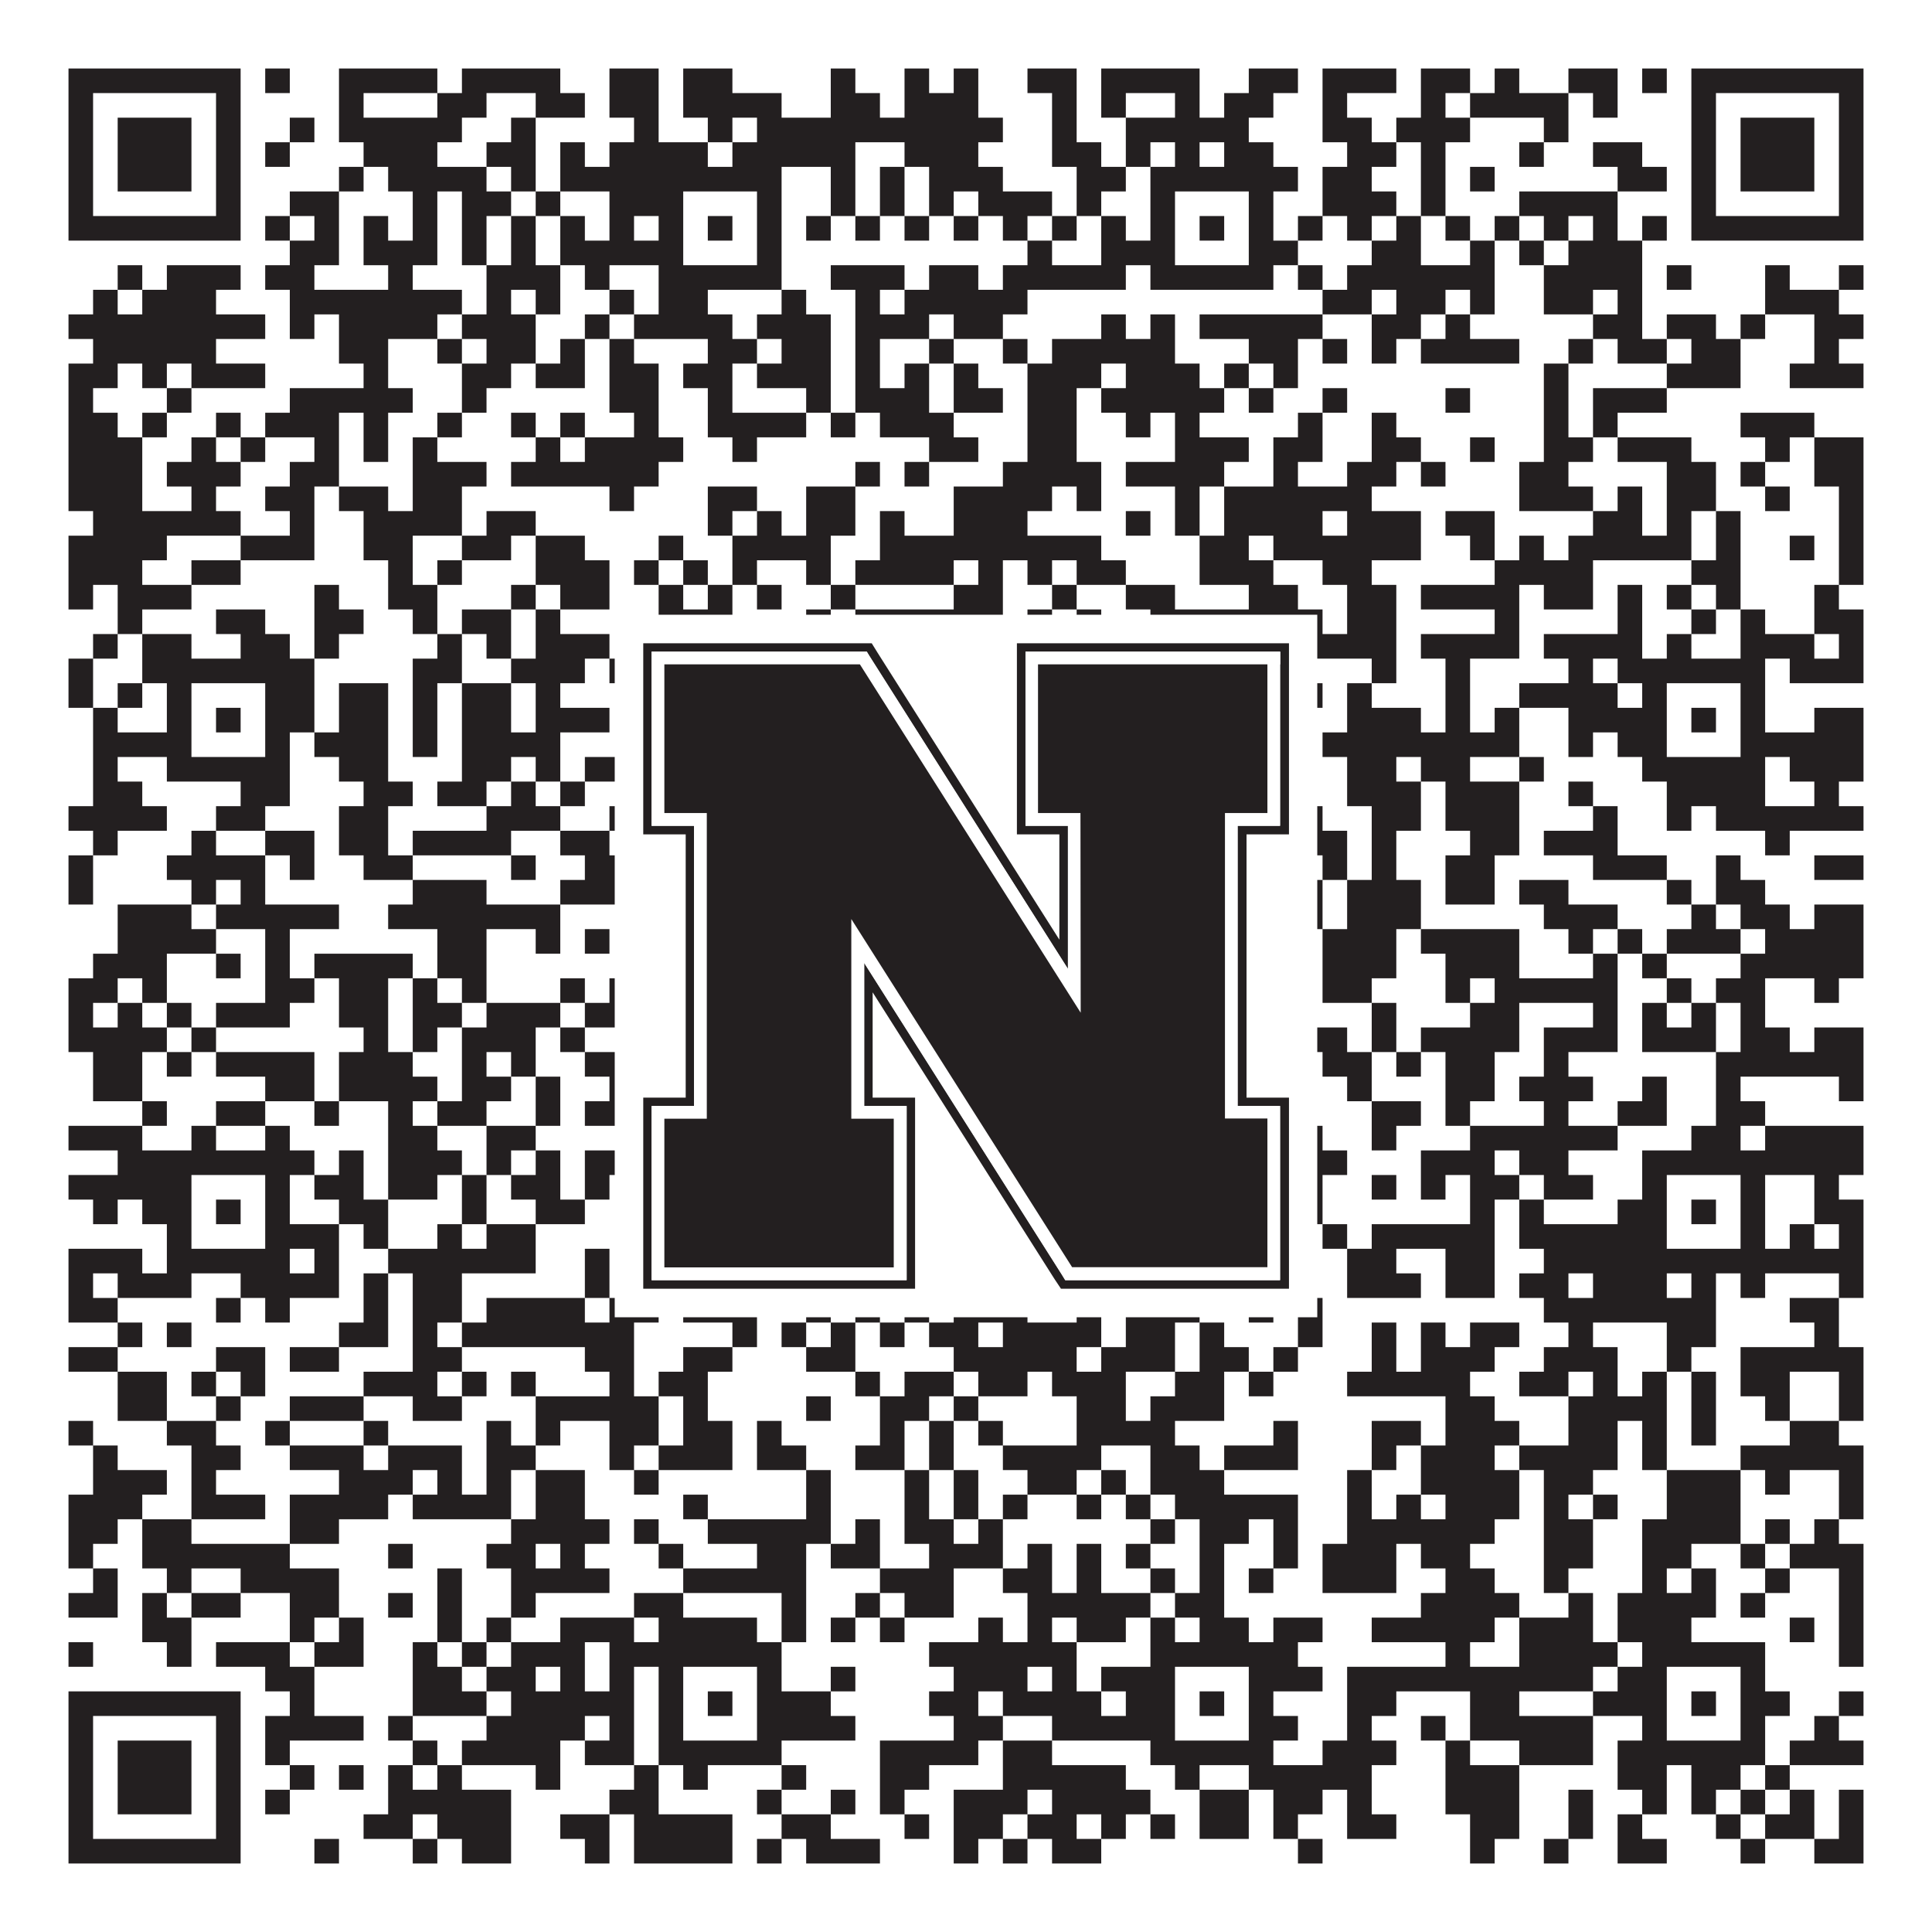 <?xml version="1.0"?>
<svg xmlns="http://www.w3.org/2000/svg" xmlns:xlink="http://www.w3.org/1999/xlink" version="1.1" width="1100px" height="1100px" viewBox="0 0 1100 1100"><rect x="0" y="0" width="1100" height="1100" fill="#ffffff" fill-opacity="1"/><path fill="#231f20" fill-opacity="1" d="M39,39L137,39L137,53L39,53ZM151,39L165,39L165,53L151,53ZM193,39L249,39L249,53L193,53ZM263,39L319,39L319,53L263,53ZM347,39L375,39L375,53L347,53ZM389,39L417,39L417,53L389,53ZM473,39L487,39L487,53L473,53ZM515,39L529,39L529,53L515,53ZM543,39L557,39L557,53L543,53ZM585,39L613,39L613,53L585,53ZM627,39L683,39L683,53L627,53ZM711,39L739,39L739,53L711,53ZM753,39L795,39L795,53L753,53ZM809,39L837,39L837,53L809,53ZM851,39L865,39L865,53L851,53ZM893,39L921,39L921,53L893,53ZM935,39L949,39L949,53L935,53ZM963,39L1061,39L1061,53L963,53ZM39,53L53,53L53,67L39,67ZM123,53L137,53L137,67L123,67ZM193,53L207,53L207,67L193,67ZM249,53L277,53L277,67L249,67ZM305,53L333,53L333,67L305,67ZM347,53L375,53L375,67L347,67ZM389,53L445,53L445,67L389,67ZM473,53L501,53L501,67L473,67ZM515,53L557,53L557,67L515,67ZM599,53L613,53L613,67L599,67ZM627,53L641,53L641,67L627,67ZM669,53L683,53L683,67L669,67ZM697,53L725,53L725,67L697,67ZM753,53L767,53L767,67L753,67ZM809,53L823,53L823,67L809,67ZM837,53L893,53L893,67L837,67ZM907,53L921,53L921,67L907,67ZM963,53L977,53L977,67L963,67ZM1047,53L1061,53L1061,67L1047,67ZM39,67L53,67L53,81L39,81ZM67,67L109,67L109,81L67,81ZM123,67L137,67L137,81L123,81ZM165,67L179,67L179,81L165,81ZM193,67L263,67L263,81L193,81ZM291,67L305,67L305,81L291,81ZM361,67L375,67L375,81L361,81ZM403,67L417,67L417,81L403,81ZM431,67L571,67L571,81L431,81ZM599,67L613,67L613,81L599,81ZM641,67L711,67L711,81L641,81ZM753,67L781,67L781,81L753,81ZM795,67L837,67L837,81L795,81ZM879,67L893,67L893,81L879,81ZM963,67L977,67L977,81L963,81ZM991,67L1033,67L1033,81L991,81ZM1047,67L1061,67L1061,81L1047,81ZM39,81L53,81L53,95L39,95ZM67,81L109,81L109,95L67,95ZM123,81L137,81L137,95L123,95ZM151,81L165,81L165,95L151,95ZM207,81L249,81L249,95L207,95ZM277,81L305,81L305,95L277,95ZM319,81L333,81L333,95L319,95ZM347,81L403,81L403,95L347,95ZM417,81L487,81L487,95L417,95ZM515,81L557,81L557,95L515,95ZM599,81L627,81L627,95L599,95ZM641,81L655,81L655,95L641,95ZM669,81L683,81L683,95L669,95ZM697,81L725,81L725,95L697,95ZM767,81L795,81L795,95L767,95ZM809,81L823,81L823,95L809,95ZM865,81L879,81L879,95L865,95ZM907,81L935,81L935,95L907,95ZM963,81L977,81L977,95L963,95ZM991,81L1033,81L1033,95L991,95ZM1047,81L1061,81L1061,95L1047,95ZM39,95L53,95L53,109L39,109ZM67,95L109,95L109,109L67,109ZM123,95L137,95L137,109L123,109ZM193,95L207,95L207,109L193,109ZM221,95L277,95L277,109L221,109ZM291,95L305,95L305,109L291,109ZM319,95L445,95L445,109L319,109ZM473,95L487,95L487,109L473,109ZM501,95L515,95L515,109L501,109ZM529,95L571,95L571,109L529,109ZM613,95L641,95L641,109L613,109ZM655,95L739,95L739,109L655,109ZM753,95L781,95L781,109L753,109ZM809,95L823,95L823,109L809,109ZM837,95L851,95L851,109L837,109ZM921,95L949,95L949,109L921,109ZM963,95L977,95L977,109L963,109ZM991,95L1033,95L1033,109L991,109ZM1047,95L1061,95L1061,109L1047,109ZM39,109L53,109L53,123L39,123ZM123,109L137,109L137,123L123,123ZM165,109L193,109L193,123L165,123ZM235,109L249,109L249,123L235,123ZM263,109L291,109L291,123L263,123ZM305,109L319,109L319,123L305,123ZM347,109L389,109L389,123L347,123ZM431,109L445,109L445,123L431,123ZM473,109L487,109L487,123L473,123ZM501,109L515,109L515,123L501,123ZM529,109L543,109L543,123L529,123ZM557,109L599,109L599,123L557,123ZM613,109L627,109L627,123L613,123ZM655,109L669,109L669,123L655,123ZM711,109L725,109L725,123L711,123ZM753,109L795,109L795,123L753,123ZM809,109L823,109L823,123L809,123ZM865,109L921,109L921,123L865,123ZM963,109L977,109L977,123L963,123ZM1047,109L1061,109L1061,123L1047,123ZM39,123L137,123L137,137L39,137ZM151,123L165,123L165,137L151,137ZM179,123L193,123L193,137L179,137ZM207,123L221,123L221,137L207,137ZM235,123L249,123L249,137L235,137ZM263,123L277,123L277,137L263,137ZM291,123L305,123L305,137L291,137ZM319,123L333,123L333,137L319,137ZM347,123L361,123L361,137L347,137ZM375,123L389,123L389,137L375,137ZM403,123L417,123L417,137L403,137ZM431,123L445,123L445,137L431,137ZM459,123L473,123L473,137L459,137ZM487,123L501,123L501,137L487,137ZM515,123L529,123L529,137L515,137ZM543,123L557,123L557,137L543,137ZM571,123L585,123L585,137L571,137ZM599,123L613,123L613,137L599,137ZM627,123L641,123L641,137L627,137ZM655,123L669,123L669,137L655,137ZM683,123L697,123L697,137L683,137ZM711,123L725,123L725,137L711,137ZM739,123L753,123L753,137L739,137ZM767,123L781,123L781,137L767,137ZM795,123L809,123L809,137L795,137ZM823,123L837,123L837,137L823,137ZM851,123L865,123L865,137L851,137ZM879,123L893,123L893,137L879,137ZM907,123L921,123L921,137L907,137ZM935,123L949,123L949,137L935,137ZM963,123L1061,123L1061,137L963,137ZM165,137L193,137L193,151L165,151ZM207,137L249,137L249,151L207,151ZM263,137L277,137L277,151L263,151ZM291,137L305,137L305,151L291,151ZM319,137L389,137L389,151L319,151ZM431,137L445,137L445,151L431,151ZM585,137L599,137L599,151L585,151ZM627,137L669,137L669,151L627,151ZM711,137L739,137L739,151L711,151ZM781,137L809,137L809,151L781,151ZM837,137L851,137L851,151L837,151ZM865,137L879,137L879,151L865,151ZM893,137L935,137L935,151L893,151ZM67,151L81,151L81,165L67,165ZM95,151L137,151L137,165L95,165ZM151,151L179,151L179,165L151,165ZM221,151L235,151L235,165L221,165ZM277,151L319,151L319,165L277,165ZM333,151L347,151L347,165L333,165ZM375,151L445,151L445,165L375,165ZM473,151L515,151L515,165L473,165ZM529,151L557,151L557,165L529,165ZM571,151L641,151L641,165L571,165ZM655,151L725,151L725,165L655,165ZM739,151L753,151L753,165L739,165ZM767,151L851,151L851,165L767,165ZM879,151L935,151L935,165L879,165ZM949,151L963,151L963,165L949,165ZM1005,151L1019,151L1019,165L1005,165ZM1047,151L1061,151L1061,165L1047,165ZM53,165L67,165L67,179L53,179ZM81,165L123,165L123,179L81,179ZM165,165L263,165L263,179L165,179ZM277,165L291,165L291,179L277,179ZM305,165L319,165L319,179L305,179ZM347,165L361,165L361,179L347,179ZM375,165L403,165L403,179L375,179ZM445,165L459,165L459,179L445,179ZM487,165L501,165L501,179L487,179ZM515,165L585,165L585,179L515,179ZM753,165L781,165L781,179L753,179ZM795,165L823,165L823,179L795,179ZM837,165L851,165L851,179L837,179ZM879,165L907,165L907,179L879,179ZM921,165L935,165L935,179L921,179ZM1005,165L1047,165L1047,179L1005,179ZM39,179L151,179L151,193L39,193ZM165,179L179,179L179,193L165,193ZM193,179L249,179L249,193L193,193ZM263,179L305,179L305,193L263,193ZM333,179L347,179L347,193L333,193ZM361,179L417,179L417,193L361,193ZM431,179L473,179L473,193L431,193ZM487,179L529,179L529,193L487,193ZM543,179L571,179L571,193L543,193ZM627,179L641,179L641,193L627,193ZM655,179L669,179L669,193L655,193ZM683,179L753,179L753,193L683,193ZM781,179L809,179L809,193L781,193ZM823,179L837,179L837,193L823,193ZM907,179L935,179L935,193L907,193ZM949,179L977,179L977,193L949,193ZM991,179L1005,179L1005,193L991,193ZM1033,179L1061,179L1061,193L1033,193ZM53,193L123,193L123,207L53,207ZM193,193L221,193L221,207L193,207ZM249,193L263,193L263,207L249,207ZM277,193L305,193L305,207L277,207ZM319,193L333,193L333,207L319,207ZM347,193L361,193L361,207L347,207ZM403,193L431,193L431,207L403,207ZM445,193L473,193L473,207L445,207ZM487,193L501,193L501,207L487,207ZM529,193L543,193L543,207L529,207ZM571,193L585,193L585,207L571,207ZM599,193L669,193L669,207L599,207ZM711,193L739,193L739,207L711,207ZM753,193L767,193L767,207L753,207ZM781,193L795,193L795,207L781,207ZM809,193L865,193L865,207L809,207ZM893,193L907,193L907,207L893,207ZM921,193L949,193L949,207L921,207ZM963,193L991,193L991,207L963,207ZM1033,193L1047,193L1047,207L1033,207ZM39,207L67,207L67,221L39,221ZM81,207L95,207L95,221L81,221ZM109,207L151,207L151,221L109,221ZM207,207L221,207L221,221L207,221ZM263,207L291,207L291,221L263,221ZM305,207L333,207L333,221L305,221ZM347,207L375,207L375,221L347,221ZM389,207L417,207L417,221L389,221ZM431,207L473,207L473,221L431,221ZM487,207L501,207L501,221L487,221ZM515,207L529,207L529,221L515,221ZM543,207L557,207L557,221L543,221ZM585,207L627,207L627,221L585,221ZM641,207L683,207L683,221L641,221ZM697,207L711,207L711,221L697,221ZM725,207L739,207L739,221L725,221ZM879,207L893,207L893,221L879,221ZM949,207L991,207L991,221L949,221ZM1019,207L1061,207L1061,221L1019,221ZM39,221L53,221L53,235L39,235ZM95,221L109,221L109,235L95,235ZM165,221L235,221L235,235L165,235ZM263,221L277,221L277,235L263,235ZM347,221L375,221L375,235L347,235ZM403,221L417,221L417,235L403,235ZM459,221L473,221L473,235L459,235ZM487,221L529,221L529,235L487,235ZM543,221L571,221L571,235L543,235ZM585,221L613,221L613,235L585,235ZM627,221L697,221L697,235L627,235ZM711,221L725,221L725,235L711,235ZM753,221L767,221L767,235L753,235ZM823,221L837,221L837,235L823,235ZM879,221L893,221L893,235L879,235ZM907,221L949,221L949,235L907,235ZM39,235L67,235L67,249L39,249ZM81,235L95,235L95,249L81,249ZM123,235L137,235L137,249L123,249ZM151,235L193,235L193,249L151,249ZM207,235L221,235L221,249L207,249ZM249,235L263,235L263,249L249,249ZM291,235L305,235L305,249L291,249ZM319,235L333,235L333,249L319,249ZM361,235L375,235L375,249L361,249ZM403,235L459,235L459,249L403,249ZM473,235L487,235L487,249L473,249ZM501,235L543,235L543,249L501,249ZM585,235L613,235L613,249L585,249ZM641,235L655,235L655,249L641,249ZM669,235L683,235L683,249L669,249ZM739,235L753,235L753,249L739,249ZM781,235L795,235L795,249L781,249ZM879,235L893,235L893,249L879,249ZM907,235L921,235L921,249L907,249ZM991,235L1033,235L1033,249L991,249ZM39,249L81,249L81,263L39,263ZM109,249L123,249L123,263L109,263ZM137,249L151,249L151,263L137,263ZM179,249L193,249L193,263L179,263ZM207,249L221,249L221,263L207,263ZM235,249L249,249L249,263L235,263ZM305,249L319,249L319,263L305,263ZM333,249L389,249L389,263L333,263ZM417,249L431,249L431,263L417,263ZM529,249L557,249L557,263L529,263ZM585,249L613,249L613,263L585,263ZM669,249L711,249L711,263L669,263ZM725,249L753,249L753,263L725,263ZM781,249L809,249L809,263L781,263ZM837,249L851,249L851,263L837,263ZM879,249L907,249L907,263L879,263ZM921,249L963,249L963,263L921,263ZM1005,249L1019,249L1019,263L1005,263ZM1033,249L1061,249L1061,263L1033,263ZM39,263L81,263L81,277L39,277ZM95,263L137,263L137,277L95,277ZM165,263L193,263L193,277L165,277ZM235,263L277,263L277,277L235,277ZM291,263L375,263L375,277L291,277ZM487,263L501,263L501,277L487,277ZM515,263L529,263L529,277L515,277ZM571,263L627,263L627,277L571,277ZM641,263L697,263L697,277L641,277ZM725,263L739,263L739,277L725,277ZM767,263L795,263L795,277L767,277ZM809,263L823,263L823,277L809,277ZM865,263L893,263L893,277L865,277ZM949,263L977,263L977,277L949,277ZM991,263L1005,263L1005,277L991,277ZM1033,263L1061,263L1061,277L1033,277ZM39,277L81,277L81,291L39,291ZM109,277L123,277L123,291L109,291ZM151,277L179,277L179,291L151,291ZM193,277L221,277L221,291L193,291ZM235,277L263,277L263,291L235,291ZM347,277L361,277L361,291L347,291ZM403,277L431,277L431,291L403,291ZM459,277L487,277L487,291L459,291ZM543,277L599,277L599,291L543,291ZM613,277L627,277L627,291L613,291ZM669,277L683,277L683,291L669,291ZM697,277L781,277L781,291L697,291ZM865,277L907,277L907,291L865,291ZM921,277L935,277L935,291L921,291ZM949,277L977,277L977,291L949,291ZM1005,277L1019,277L1019,291L1005,291ZM1047,277L1061,277L1061,291L1047,291ZM53,291L137,291L137,305L53,305ZM165,291L179,291L179,305L165,305ZM207,291L263,291L263,305L207,305ZM277,291L305,291L305,305L277,305ZM403,291L417,291L417,305L403,305ZM431,291L445,291L445,305L431,305ZM459,291L487,291L487,305L459,305ZM501,291L515,291L515,305L501,305ZM543,291L585,291L585,305L543,305ZM641,291L655,291L655,305L641,305ZM669,291L683,291L683,305L669,305ZM697,291L753,291L753,305L697,305ZM767,291L809,291L809,305L767,305ZM823,291L851,291L851,305L823,305ZM907,291L935,291L935,305L907,305ZM949,291L963,291L963,305L949,305ZM977,291L991,291L991,305L977,305ZM1047,291L1061,291L1061,305L1047,305ZM39,305L95,305L95,319L39,319ZM137,305L179,305L179,319L137,319ZM207,305L235,305L235,319L207,319ZM263,305L291,305L291,319L263,319ZM305,305L333,305L333,319L305,319ZM375,305L389,305L389,319L375,319ZM417,305L473,305L473,319L417,319ZM501,305L627,305L627,319L501,319ZM683,305L711,305L711,319L683,319ZM725,305L809,305L809,319L725,319ZM837,305L851,305L851,319L837,319ZM865,305L879,305L879,319L865,319ZM893,305L963,305L963,319L893,319ZM977,305L991,305L991,319L977,319ZM1019,305L1033,305L1033,319L1019,319ZM1047,305L1061,305L1061,319L1047,319ZM39,319L81,319L81,333L39,333ZM109,319L137,319L137,333L109,333ZM221,319L235,319L235,333L221,333ZM249,319L263,319L263,333L249,333ZM305,319L347,319L347,333L305,333ZM361,319L375,319L375,333L361,333ZM389,319L403,319L403,333L389,333ZM417,319L431,319L431,333L417,333ZM459,319L473,319L473,333L459,333ZM487,319L543,319L543,333L487,333ZM557,319L571,319L571,333L557,333ZM585,319L599,319L599,333L585,333ZM613,319L641,319L641,333L613,333ZM683,319L725,319L725,333L683,333ZM753,319L781,319L781,333L753,333ZM851,319L907,319L907,333L851,333ZM963,319L991,319L991,333L963,333ZM1047,319L1061,319L1061,333L1047,333ZM39,333L53,333L53,347L39,347ZM67,333L109,333L109,347L67,347ZM179,333L193,333L193,347L179,347ZM221,333L249,333L249,347L221,347ZM291,333L305,333L305,347L291,347ZM319,333L347,333L347,347L319,347ZM375,333L389,333L389,347L375,347ZM403,333L417,333L417,347L403,347ZM431,333L445,333L445,347L431,347ZM473,333L487,333L487,347L473,347ZM543,333L571,333L571,347L543,347ZM599,333L613,333L613,347L599,347ZM641,333L669,333L669,347L641,347ZM711,333L739,333L739,347L711,347ZM767,333L795,333L795,347L767,347ZM809,333L865,333L865,347L809,347ZM879,333L907,333L907,347L879,347ZM921,333L935,333L935,347L921,347ZM949,333L963,333L963,347L949,347ZM977,333L991,333L991,347L977,347ZM1033,333L1047,333L1047,347L1033,347ZM67,347L81,347L81,361L67,361ZM123,347L151,347L151,361L123,361ZM179,347L207,347L207,361L179,361ZM235,347L249,347L249,361L235,361ZM263,347L291,347L291,361L263,361ZM305,347L319,347L319,361L305,361ZM375,347L417,347L417,361L375,361ZM459,347L473,347L473,361L459,361ZM487,347L571,347L571,361L487,361ZM585,347L599,347L599,361L585,361ZM613,347L627,347L627,361L613,361ZM655,347L753,347L753,361L655,361ZM767,347L795,347L795,361L767,361ZM851,347L865,347L865,361L851,361ZM921,347L935,347L935,361L921,361ZM963,347L977,347L977,361L963,361ZM991,347L1005,347L1005,361L991,361ZM1033,347L1061,347L1061,361L1033,361ZM53,361L67,361L67,375L53,375ZM81,361L109,361L109,375L81,375ZM137,361L165,361L165,375L137,375ZM179,361L193,361L193,375L179,375ZM249,361L263,361L263,375L249,375ZM277,361L291,361L291,375L277,375ZM305,361L347,361L347,375L305,375ZM361,361L389,361L389,375L361,375ZM403,361L487,361L487,375L403,375ZM515,361L529,361L529,375L515,375ZM543,361L557,361L557,375L543,375ZM585,361L599,361L599,375L585,375ZM613,361L641,361L641,375L613,375ZM669,361L683,361L683,375L669,375ZM711,361L795,361L795,375L711,375ZM809,361L865,361L865,375L809,375ZM879,361L935,361L935,375L879,375ZM949,361L963,361L963,375L949,375ZM991,361L1033,361L1033,375L991,375ZM1047,361L1061,361L1061,375L1047,375ZM39,375L53,375L53,389L39,389ZM81,375L179,375L179,389L81,389ZM235,375L263,375L263,389L235,389ZM291,375L333,375L333,389L291,389ZM347,375L459,375L459,389L347,389ZM473,375L487,375L487,389L473,389ZM529,375L557,375L557,389L529,389ZM571,375L599,375L599,389L571,389ZM655,375L739,375L739,389L655,389ZM781,375L795,375L795,389L781,389ZM823,375L837,375L837,389L823,389ZM893,375L907,375L907,389L893,389ZM921,375L1005,375L1005,389L921,389ZM1019,375L1061,375L1061,389L1019,389ZM39,389L53,389L53,403L39,403ZM67,389L81,389L81,403L67,403ZM95,389L109,389L109,403L95,403ZM151,389L179,389L179,403L151,403ZM193,389L221,389L221,403L193,403ZM235,389L249,389L249,403L235,403ZM263,389L291,389L291,403L263,403ZM305,389L319,389L319,403L305,403ZM375,389L389,389L389,403L375,403ZM431,389L487,389L487,403L431,403ZM515,389L543,389L543,403L515,403ZM557,389L571,389L571,403L557,403ZM585,389L599,389L599,403L585,403ZM655,389L669,389L669,403L655,403ZM711,389L753,389L753,403L711,403ZM767,389L781,389L781,403L767,403ZM823,389L837,389L837,403L823,403ZM865,389L921,389L921,403L865,403ZM935,389L949,389L949,403L935,403ZM991,389L1005,389L1005,403L991,403ZM53,403L67,403L67,417L53,417ZM95,403L109,403L109,417L95,417ZM123,403L137,403L137,417L123,417ZM151,403L179,403L179,417L151,417ZM193,403L221,403L221,417L193,417ZM235,403L249,403L249,417L235,417ZM263,403L291,403L291,417L263,417ZM305,403L347,403L347,417L305,417ZM375,403L389,403L389,417L375,417ZM403,403L417,403L417,417L403,417ZM431,403L459,403L459,417L431,417ZM501,403L515,403L515,417L501,417ZM557,403L571,403L571,417L557,417ZM655,403L669,403L669,417L655,417ZM683,403L697,403L697,417L683,417ZM711,403L725,403L725,417L711,417ZM767,403L809,403L809,417L767,417ZM823,403L837,403L837,417L823,417ZM851,403L865,403L865,417L851,417ZM893,403L949,403L949,417L893,417ZM963,403L977,403L977,417L963,417ZM991,403L1005,403L1005,417L991,417ZM1033,403L1061,403L1061,417L1033,417ZM53,417L109,417L109,431L53,431ZM151,417L165,417L165,431L151,431ZM179,417L221,417L221,431L179,431ZM235,417L249,417L249,431L235,431ZM263,417L319,417L319,431L263,431ZM375,417L389,417L389,431L375,431ZM431,417L473,417L473,431L431,431ZM501,417L529,417L529,431L501,431ZM543,417L557,417L557,431L543,431ZM571,417L599,417L599,431L571,431ZM641,417L669,417L669,431L641,431ZM711,417L739,417L739,431L711,431ZM753,417L865,417L865,431L753,431ZM893,417L907,417L907,431L893,431ZM921,417L949,417L949,431L921,431ZM991,417L1061,417L1061,431L991,431ZM53,431L67,431L67,445L53,445ZM95,431L165,431L165,445L95,445ZM193,431L221,431L221,445L193,445ZM263,431L291,431L291,445L263,445ZM305,431L319,431L319,445L305,445ZM333,431L361,431L361,445L333,445ZM375,431L459,431L459,445L375,445ZM473,431L501,431L501,445L473,445ZM515,431L529,431L529,445L515,445ZM571,431L585,431L585,445L571,445ZM613,431L725,431L725,445L613,445ZM767,431L795,431L795,445L767,445ZM809,431L837,431L837,445L809,445ZM865,431L879,431L879,445L865,445ZM935,431L1005,431L1005,445L935,445ZM1019,431L1061,431L1061,445L1019,445ZM53,445L81,445L81,459L53,459ZM137,445L165,445L165,459L137,459ZM207,445L235,445L235,459L207,459ZM249,445L277,445L277,459L249,459ZM291,445L305,445L305,459L291,459ZM319,445L333,445L333,459L319,459ZM361,445L375,445L375,459L361,459ZM403,445L417,445L417,459L403,459ZM431,445L459,445L459,459L431,459ZM515,445L599,445L599,459L515,459ZM613,445L641,445L641,459L613,459ZM669,445L683,445L683,459L669,459ZM725,445L739,445L739,459L725,459ZM767,445L809,445L809,459L767,459ZM823,445L865,445L865,459L823,459ZM893,445L907,445L907,459L893,459ZM949,445L1005,445L1005,459L949,459ZM1033,445L1047,445L1047,459L1033,459ZM39,459L95,459L95,473L39,473ZM123,459L151,459L151,473L123,473ZM193,459L221,459L221,473L193,473ZM277,459L319,459L319,473L277,473ZM347,459L375,459L375,473L347,473ZM431,459L459,459L459,473L431,473ZM473,459L501,459L501,473L473,473ZM613,459L669,459L669,473L613,473ZM711,459L725,459L725,473L711,473ZM739,459L753,459L753,473L739,473ZM781,459L809,459L809,473L781,473ZM823,459L865,459L865,473L823,473ZM907,459L921,459L921,473L907,473ZM949,459L963,459L963,473L949,473ZM977,459L1061,459L1061,473L977,473ZM53,473L67,473L67,487L53,487ZM109,473L123,473L123,487L109,487ZM151,473L179,473L179,487L151,487ZM193,473L221,473L221,487L193,487ZM235,473L291,473L291,487L235,487ZM319,473L347,473L347,487L319,487ZM375,473L417,473L417,487L375,487ZM515,473L585,473L585,487L515,487ZM599,473L641,473L641,487L599,487ZM655,473L669,473L669,487L655,487ZM697,473L767,473L767,487L697,487ZM781,473L795,473L795,487L781,487ZM837,473L865,473L865,487L837,487ZM879,473L921,473L921,487L879,487ZM1005,473L1019,473L1019,487L1005,487ZM39,487L53,487L53,501L39,501ZM95,487L151,487L151,501L95,501ZM165,487L179,487L179,501L165,501ZM207,487L235,487L235,501L207,501ZM291,487L305,487L305,501L291,501ZM333,487L361,487L361,501L333,501ZM375,487L389,487L389,501L375,501ZM403,487L417,487L417,501L403,501ZM431,487L459,487L459,501L431,501ZM473,487L515,487L515,501L473,501ZM529,487L557,487L557,501L529,501ZM599,487L627,487L627,501L599,501ZM655,487L697,487L697,501L655,501ZM725,487L739,487L739,501L725,501ZM753,487L767,487L767,501L753,501ZM781,487L795,487L795,501L781,501ZM823,487L851,487L851,501L823,501ZM907,487L949,487L949,501L907,501ZM977,487L991,487L991,501L977,501ZM1033,487L1061,487L1061,501L1033,501ZM39,501L53,501L53,515L39,515ZM109,501L123,501L123,515L109,515ZM137,501L151,501L151,515L137,515ZM235,501L277,501L277,515L235,515ZM319,501L403,501L403,515L319,515ZM431,501L473,501L473,515L431,515ZM501,501L557,501L557,515L501,515ZM585,501L599,501L599,515L585,515ZM613,501L641,501L641,515L613,515ZM655,501L669,501L669,515L655,515ZM683,501L697,501L697,515L683,515ZM711,501L753,501L753,515L711,515ZM767,501L809,501L809,515L767,515ZM823,501L851,501L851,515L823,515ZM865,501L893,501L893,515L865,515ZM949,501L963,501L963,515L949,515ZM977,501L1005,501L1005,515L977,515ZM67,515L109,515L109,529L67,529ZM123,515L193,515L193,529L123,529ZM221,515L319,515L319,529L221,529ZM375,515L403,515L403,529L375,529ZM417,515L431,515L431,529L417,529ZM487,515L501,515L501,529L487,529ZM515,515L529,515L529,529L515,529ZM543,515L613,515L613,529L543,529ZM683,515L697,515L697,529L683,529ZM739,515L753,515L753,529L739,529ZM767,515L809,515L809,529L767,529ZM879,515L921,515L921,529L879,529ZM963,515L977,515L977,529L963,529ZM991,515L1019,515L1019,529L991,529ZM1033,515L1061,515L1061,529L1033,529ZM67,529L123,529L123,543L67,543ZM151,529L165,529L165,543L151,543ZM249,529L277,529L277,543L249,543ZM305,529L319,529L319,543L305,543ZM333,529L347,529L347,543L333,543ZM361,529L403,529L403,543L361,543ZM431,529L473,529L473,543L431,543ZM487,529L501,529L501,543L487,543ZM543,529L557,529L557,543L543,543ZM571,529L655,529L655,543L571,543ZM697,529L711,529L711,543L697,543ZM725,529L739,529L739,543L725,543ZM753,529L795,529L795,543L753,543ZM809,529L865,529L865,543L809,543ZM893,529L907,529L907,543L893,543ZM921,529L935,529L935,543L921,543ZM949,529L991,529L991,543L949,543ZM1005,529L1061,529L1061,543L1005,543ZM53,543L95,543L95,557L53,557ZM123,543L137,543L137,557L123,557ZM151,543L165,543L165,557L151,557ZM179,543L235,543L235,557L179,557ZM249,543L277,543L277,557L249,557ZM361,543L431,543L431,557L361,557ZM445,543L459,543L459,557L445,557ZM501,543L515,543L515,557L501,557ZM529,543L571,543L571,557L529,557ZM585,543L599,543L599,557L585,557ZM613,543L627,543L627,557L613,557ZM655,543L711,543L711,557L655,557ZM725,543L739,543L739,557L725,557ZM753,543L795,543L795,557L753,557ZM823,543L865,543L865,557L823,557ZM907,543L921,543L921,557L907,557ZM935,543L949,543L949,557L935,557ZM991,543L1061,543L1061,557L991,557ZM39,557L67,557L67,571L39,571ZM81,557L95,557L95,571L81,571ZM151,557L179,557L179,571L151,571ZM193,557L221,557L221,571L193,571ZM235,557L249,557L249,571L235,571ZM263,557L277,557L277,571L263,571ZM319,557L333,557L333,571L319,571ZM347,557L361,557L361,571L347,571ZM389,557L417,557L417,571L389,571ZM431,557L445,557L445,571L431,571ZM473,557L487,557L487,571L473,571ZM501,557L529,557L529,571L501,571ZM543,557L557,557L557,571L543,571ZM571,557L599,557L599,571L571,571ZM613,557L641,557L641,571L613,571ZM669,557L683,557L683,571L669,571ZM725,557L739,557L739,571L725,571ZM753,557L781,557L781,571L753,571ZM823,557L837,557L837,571L823,571ZM851,557L921,557L921,571L851,571ZM949,557L963,557L963,571L949,571ZM977,557L1005,557L1005,571L977,571ZM1033,557L1047,557L1047,571L1033,571ZM39,571L53,571L53,585L39,585ZM67,571L81,571L81,585L67,585ZM95,571L109,571L109,585L95,585ZM123,571L165,571L165,585L123,585ZM193,571L221,571L221,585L193,585ZM235,571L263,571L263,585L235,585ZM277,571L319,571L319,585L277,585ZM333,571L361,571L361,585L333,585ZM389,571L445,571L445,585L389,585ZM459,571L487,571L487,585L459,585ZM515,571L557,571L557,585L515,585ZM585,571L641,571L641,585L585,585ZM669,571L725,571L725,585L669,585ZM781,571L795,571L795,585L781,585ZM837,571L865,571L865,585L837,585ZM907,571L921,571L921,585L907,585ZM935,571L949,571L949,585L935,585ZM963,571L977,571L977,585L963,585ZM991,571L1005,571L1005,585L991,585ZM39,585L95,585L95,599L39,599ZM109,585L123,585L123,599L109,599ZM207,585L221,585L221,599L207,599ZM235,585L249,585L249,599L235,599ZM263,585L305,585L305,599L263,599ZM319,585L333,585L333,599L319,599ZM361,585L403,585L403,599L361,599ZM445,585L459,585L459,599L445,599ZM515,585L529,585L529,599L515,599ZM543,585L571,585L571,599L543,599ZM613,585L641,585L641,599L613,599ZM669,585L711,585L711,599L669,599ZM725,585L767,585L767,599L725,599ZM781,585L795,585L795,599L781,599ZM809,585L865,585L865,599L809,599ZM879,585L921,585L921,599L879,599ZM935,585L977,585L977,599L935,599ZM991,585L1019,585L1019,599L991,599ZM1033,585L1061,585L1061,599L1033,599ZM53,599L81,599L81,613L53,613ZM95,599L109,599L109,613L95,613ZM123,599L179,599L179,613L123,613ZM193,599L235,599L235,613L193,613ZM263,599L277,599L277,613L263,613ZM291,599L305,599L305,613L291,613ZM333,599L375,599L375,613L333,613ZM403,599L641,599L641,613L403,613ZM683,599L739,599L739,613L683,613ZM753,599L781,599L781,613L753,613ZM795,599L809,599L809,613L795,613ZM823,599L851,599L851,613L823,613ZM879,599L893,599L893,613L879,613ZM977,599L1061,599L1061,613L977,613ZM53,613L81,613L81,627L53,627ZM151,613L179,613L179,627L151,627ZM193,613L249,613L249,627L193,627ZM263,613L291,613L291,627L263,627ZM305,613L319,613L319,627L305,627ZM347,613L375,613L375,627L347,627ZM389,613L403,613L403,627L389,627ZM417,613L431,613L431,627L417,627ZM445,613L473,613L473,627L445,627ZM487,613L515,613L515,627L487,627ZM543,613L627,613L627,627L543,627ZM641,613L739,613L739,627L641,627ZM767,613L781,613L781,627L767,627ZM823,613L851,613L851,627L823,627ZM865,613L907,613L907,627L865,627ZM935,613L949,613L949,627L935,627ZM977,613L991,613L991,627L977,627ZM1047,613L1061,613L1061,627L1047,627ZM81,627L95,627L95,641L81,641ZM123,627L151,627L151,641L123,641ZM179,627L193,627L193,641L179,641ZM221,627L235,627L235,641L221,641ZM249,627L277,627L277,641L249,641ZM305,627L319,627L319,641L305,641ZM333,627L361,627L361,641L333,641ZM389,627L403,627L403,641L389,641ZM431,627L445,627L445,641L431,641ZM459,627L515,627L515,641L459,641ZM543,627L557,627L557,641L543,641ZM571,627L599,627L599,641L571,641ZM613,627L683,627L683,641L613,641ZM697,627L711,627L711,641L697,641ZM781,627L809,627L809,641L781,641ZM823,627L837,627L837,641L823,641ZM879,627L893,627L893,641L879,641ZM921,627L949,627L949,641L921,641ZM977,627L1005,627L1005,641L977,641ZM39,641L81,641L81,655L39,655ZM109,641L123,641L123,655L109,655ZM151,641L165,641L165,655L151,655ZM221,641L249,641L249,655L221,655ZM277,641L305,641L305,655L277,655ZM361,641L389,641L389,655L361,655ZM417,641L445,641L445,655L417,655ZM515,641L529,641L529,655L515,655ZM543,641L585,641L585,655L543,655ZM599,641L613,641L613,655L599,655ZM627,641L641,641L641,655L627,655ZM655,641L683,641L683,655L655,655ZM725,641L753,641L753,655L725,655ZM781,641L795,641L795,655L781,655ZM837,641L921,641L921,655L837,655ZM963,641L991,641L991,655L963,655ZM1005,641L1061,641L1061,655L1005,655ZM67,655L179,655L179,669L67,669ZM193,655L207,655L207,669L193,669ZM221,655L263,655L263,669L221,669ZM277,655L291,655L291,669L277,669ZM305,655L319,655L319,669L305,669ZM333,655L459,655L459,669L333,669ZM529,655L543,655L543,669L529,669ZM571,655L585,655L585,669L571,669ZM599,655L613,655L613,669L599,669ZM641,655L767,655L767,669L641,669ZM809,655L851,655L851,669L809,669ZM865,655L893,655L893,669L865,669ZM935,655L1061,655L1061,669L935,669ZM39,669L109,669L109,683L39,683ZM151,669L165,669L165,683L151,683ZM179,669L207,669L207,683L179,683ZM221,669L249,669L249,683L221,683ZM263,669L277,669L277,683L263,683ZM291,669L319,669L319,683L291,683ZM333,669L347,669L347,683L333,683ZM375,669L389,669L389,683L375,683ZM431,669L473,669L473,683L431,683ZM487,669L515,669L515,683L487,683ZM543,669L557,669L557,683L543,683ZM599,669L613,669L613,683L599,683ZM641,669L669,669L669,683L641,683ZM711,669L725,669L725,683L711,683ZM739,669L753,669L753,683L739,683ZM781,669L795,669L795,683L781,683ZM809,669L823,669L823,683L809,683ZM837,669L865,669L865,683L837,683ZM879,669L907,669L907,683L879,683ZM935,669L949,669L949,683L935,683ZM991,669L1005,669L1005,683L991,683ZM1033,669L1047,669L1047,683L1033,683ZM53,683L67,683L67,697L53,697ZM81,683L109,683L109,697L81,697ZM123,683L137,683L137,697L123,697ZM151,683L165,683L165,697L151,697ZM193,683L221,683L221,697L193,697ZM263,683L277,683L277,697L263,697ZM305,683L333,683L333,697L305,697ZM375,683L389,683L389,697L375,697ZM403,683L417,683L417,697L403,697ZM431,683L445,683L445,697L431,697ZM459,683L473,683L473,697L459,697ZM487,683L529,683L529,697L487,697ZM557,683L585,683L585,697L557,697ZM613,683L627,683L627,697L613,697ZM641,683L669,683L669,697L641,697ZM683,683L697,683L697,697L683,697ZM711,683L753,683L753,697L711,697ZM837,683L851,683L851,697L837,697ZM865,683L879,683L879,697L865,697ZM921,683L949,683L949,697L921,697ZM963,683L977,683L977,697L963,697ZM991,683L1005,683L1005,697L991,697ZM1033,683L1061,683L1061,697L1033,697ZM95,697L109,697L109,711L95,711ZM151,697L193,697L193,711L151,711ZM207,697L221,697L221,711L207,711ZM249,697L263,697L263,711L249,711ZM277,697L305,697L305,711L277,711ZM361,697L389,697L389,711L361,711ZM431,697L445,697L445,711L431,711ZM473,697L487,697L487,711L473,711ZM501,697L529,697L529,711L501,711ZM571,697L585,697L585,711L571,711ZM613,697L627,697L627,711L613,711ZM655,697L669,697L669,711L655,711ZM711,697L739,697L739,711L711,711ZM753,697L767,697L767,711L753,711ZM781,697L851,697L851,711L781,711ZM865,697L949,697L949,711L865,711ZM991,697L1005,697L1005,711L991,711ZM1019,697L1033,697L1033,711L1019,711ZM1047,697L1061,697L1061,711L1047,711ZM39,711L81,711L81,725L39,725ZM95,711L165,711L165,725L95,725ZM179,711L193,711L193,725L179,725ZM221,711L305,711L305,725L221,725ZM333,711L347,711L347,725L333,725ZM361,711L445,711L445,725L361,725ZM459,711L529,711L529,725L459,725ZM557,711L585,711L585,725L557,725ZM655,711L725,711L725,725L655,725ZM767,711L795,711L795,725L767,725ZM823,711L851,711L851,725L823,725ZM879,711L1061,711L1061,725L879,725ZM39,725L53,725L53,739L39,739ZM67,725L109,725L109,739L67,739ZM137,725L193,725L193,739L137,739ZM207,725L221,725L221,739L207,739ZM235,725L263,725L263,739L235,739ZM333,725L347,725L347,739L333,739ZM361,725L375,725L375,739L361,739ZM403,725L431,725L431,739L403,739ZM445,725L459,725L459,739L445,739ZM487,725L515,725L515,739L487,739ZM529,725L571,725L571,739L529,739ZM585,725L627,725L627,739L585,739ZM641,725L669,725L669,739L641,739ZM683,725L697,725L697,739L683,739ZM725,725L739,725L739,739L725,739ZM767,725L809,725L809,739L767,739ZM823,725L851,725L851,739L823,739ZM865,725L893,725L893,739L865,739ZM907,725L949,725L949,739L907,739ZM963,725L977,725L977,739L963,739ZM991,725L1005,725L1005,739L991,739ZM1047,725L1061,725L1061,739L1047,739ZM39,739L67,739L67,753L39,753ZM123,739L137,739L137,753L123,753ZM151,739L165,739L165,753L151,753ZM207,739L221,739L221,753L207,753ZM235,739L263,739L263,753L235,753ZM277,739L333,739L333,753L277,753ZM347,739L375,739L375,753L347,753ZM389,739L431,739L431,753L389,753ZM459,739L473,739L473,753L459,753ZM487,739L501,739L501,753L487,753ZM515,739L529,739L529,753L515,753ZM543,739L585,739L585,753L543,753ZM613,739L627,739L627,753L613,753ZM641,739L683,739L683,753L641,753ZM711,739L725,739L725,753L711,753ZM739,739L753,739L753,753L739,753ZM879,739L977,739L977,753L879,753ZM1019,739L1047,739L1047,753L1019,753ZM67,753L81,753L81,767L67,767ZM95,753L109,753L109,767L95,767ZM193,753L221,753L221,767L193,767ZM235,753L249,753L249,767L235,767ZM263,753L361,753L361,767L263,767ZM417,753L431,753L431,767L417,767ZM445,753L459,753L459,767L445,767ZM473,753L487,753L487,767L473,767ZM501,753L515,753L515,767L501,767ZM529,753L557,753L557,767L529,767ZM571,753L627,753L627,767L571,767ZM641,753L669,753L669,767L641,767ZM683,753L697,753L697,767L683,767ZM739,753L753,753L753,767L739,767ZM781,753L795,753L795,767L781,767ZM809,753L823,753L823,767L809,767ZM837,753L865,753L865,767L837,767ZM893,753L907,753L907,767L893,767ZM949,753L977,753L977,767L949,767ZM1033,753L1047,753L1047,767L1033,767ZM39,767L67,767L67,781L39,781ZM123,767L151,767L151,781L123,781ZM165,767L193,767L193,781L165,781ZM235,767L263,767L263,781L235,781ZM333,767L361,767L361,781L333,781ZM389,767L417,767L417,781L389,781ZM459,767L487,767L487,781L459,781ZM543,767L613,767L613,781L543,781ZM627,767L669,767L669,781L627,781ZM683,767L711,767L711,781L683,781ZM725,767L739,767L739,781L725,781ZM781,767L795,767L795,781L781,781ZM809,767L851,767L851,781L809,781ZM879,767L921,767L921,781L879,781ZM949,767L963,767L963,781L949,781ZM991,767L1061,767L1061,781L991,781ZM67,781L95,781L95,795L67,795ZM109,781L123,781L123,795L109,795ZM137,781L151,781L151,795L137,795ZM207,781L249,781L249,795L207,795ZM263,781L277,781L277,795L263,795ZM291,781L305,781L305,795L291,795ZM347,781L361,781L361,795L347,795ZM375,781L403,781L403,795L375,795ZM487,781L501,781L501,795L487,795ZM515,781L543,781L543,795L515,795ZM557,781L585,781L585,795L557,795ZM599,781L641,781L641,795L599,795ZM669,781L697,781L697,795L669,795ZM711,781L725,781L725,795L711,795ZM767,781L837,781L837,795L767,795ZM865,781L893,781L893,795L865,795ZM907,781L921,781L921,795L907,795ZM935,781L949,781L949,795L935,795ZM963,781L977,781L977,795L963,795ZM991,781L1019,781L1019,795L991,795ZM1047,781L1061,781L1061,795L1047,795ZM67,795L95,795L95,809L67,809ZM123,795L137,795L137,809L123,809ZM165,795L207,795L207,809L165,809ZM235,795L263,795L263,809L235,809ZM305,795L375,795L375,809L305,809ZM389,795L403,795L403,809L389,809ZM459,795L473,795L473,809L459,809ZM501,795L529,795L529,809L501,809ZM543,795L557,795L557,809L543,809ZM613,795L641,795L641,809L613,809ZM655,795L697,795L697,809L655,809ZM823,795L851,795L851,809L823,809ZM893,795L949,795L949,809L893,809ZM963,795L977,795L977,809L963,809ZM1005,795L1019,795L1019,809L1005,809ZM1047,795L1061,795L1061,809L1047,809ZM39,809L53,809L53,823L39,823ZM95,809L123,809L123,823L95,823ZM151,809L165,809L165,823L151,823ZM207,809L221,809L221,823L207,823ZM277,809L291,809L291,823L277,823ZM305,809L319,809L319,823L305,823ZM347,809L375,809L375,823L347,823ZM389,809L417,809L417,823L389,823ZM431,809L445,809L445,823L431,823ZM501,809L515,809L515,823L501,823ZM529,809L543,809L543,823L529,823ZM557,809L571,809L571,823L557,823ZM613,809L669,809L669,823L613,823ZM725,809L739,809L739,823L725,823ZM781,809L809,809L809,823L781,823ZM823,809L865,809L865,823L823,823ZM893,809L921,809L921,823L893,823ZM935,809L949,809L949,823L935,823ZM963,809L977,809L977,823L963,823ZM1019,809L1047,809L1047,823L1019,823ZM53,823L67,823L67,837L53,837ZM109,823L137,823L137,837L109,837ZM165,823L207,823L207,837L165,837ZM221,823L263,823L263,837L221,837ZM277,823L305,823L305,837L277,837ZM347,823L361,823L361,837L347,837ZM375,823L417,823L417,837L375,837ZM431,823L459,823L459,837L431,837ZM487,823L515,823L515,837L487,837ZM529,823L543,823L543,837L529,837ZM571,823L627,823L627,837L571,837ZM655,823L683,823L683,837L655,837ZM697,823L739,823L739,837L697,837ZM781,823L795,823L795,837L781,837ZM809,823L851,823L851,837L809,837ZM865,823L921,823L921,837L865,837ZM935,823L949,823L949,837L935,837ZM991,823L1061,823L1061,837L991,837ZM53,837L95,837L95,851L53,851ZM109,837L123,837L123,851L109,851ZM193,837L235,837L235,851L193,851ZM249,837L263,837L263,851L249,851ZM277,837L291,837L291,851L277,851ZM305,837L333,837L333,851L305,851ZM361,837L375,837L375,851L361,851ZM459,837L473,837L473,851L459,851ZM515,837L529,837L529,851L515,851ZM543,837L557,837L557,851L543,851ZM585,837L613,837L613,851L585,851ZM627,837L641,837L641,851L627,851ZM655,837L697,837L697,851L655,851ZM767,837L781,837L781,851L767,851ZM809,837L865,837L865,851L809,851ZM879,837L907,837L907,851L879,851ZM949,837L991,837L991,851L949,851ZM1005,837L1019,837L1019,851L1005,851ZM1047,837L1061,837L1061,851L1047,851ZM39,851L81,851L81,865L39,865ZM109,851L151,851L151,865L109,865ZM165,851L221,851L221,865L165,865ZM235,851L291,851L291,865L235,865ZM305,851L333,851L333,865L305,865ZM389,851L403,851L403,865L389,865ZM459,851L473,851L473,865L459,865ZM515,851L529,851L529,865L515,865ZM543,851L557,851L557,865L543,865ZM571,851L585,851L585,865L571,865ZM613,851L627,851L627,865L613,865ZM641,851L655,851L655,865L641,865ZM669,851L739,851L739,865L669,865ZM767,851L781,851L781,865L767,865ZM795,851L809,851L809,865L795,865ZM823,851L865,851L865,865L823,865ZM879,851L893,851L893,865L879,865ZM907,851L921,851L921,865L907,865ZM949,851L991,851L991,865L949,865ZM1047,851L1061,851L1061,865L1047,865ZM39,865L67,865L67,879L39,879ZM81,865L109,865L109,879L81,879ZM165,865L193,865L193,879L165,879ZM291,865L347,865L347,879L291,879ZM361,865L375,865L375,879L361,879ZM403,865L473,865L473,879L403,879ZM487,865L501,865L501,879L487,879ZM515,865L543,865L543,879L515,879ZM557,865L571,865L571,879L557,879ZM655,865L669,865L669,879L655,879ZM683,865L711,865L711,879L683,879ZM725,865L739,865L739,879L725,879ZM767,865L851,865L851,879L767,879ZM879,865L907,865L907,879L879,879ZM935,865L991,865L991,879L935,879ZM1005,865L1019,865L1019,879L1005,879ZM1033,865L1047,865L1047,879L1033,879ZM39,879L53,879L53,893L39,893ZM81,879L165,879L165,893L81,893ZM221,879L235,879L235,893L221,893ZM277,879L305,879L305,893L277,893ZM319,879L333,879L333,893L319,893ZM375,879L389,879L389,893L375,893ZM431,879L459,879L459,893L431,893ZM473,879L501,879L501,893L473,893ZM529,879L571,879L571,893L529,893ZM585,879L599,879L599,893L585,893ZM613,879L627,879L627,893L613,893ZM641,879L655,879L655,893L641,893ZM683,879L697,879L697,893L683,893ZM725,879L739,879L739,893L725,893ZM753,879L795,879L795,893L753,893ZM809,879L837,879L837,893L809,893ZM879,879L907,879L907,893L879,893ZM935,879L963,879L963,893L935,893ZM991,879L1005,879L1005,893L991,893ZM1019,879L1061,879L1061,893L1019,893ZM53,893L67,893L67,907L53,907ZM95,893L109,893L109,907L95,907ZM137,893L193,893L193,907L137,907ZM249,893L263,893L263,907L249,907ZM291,893L347,893L347,907L291,907ZM389,893L459,893L459,907L389,907ZM501,893L543,893L543,907L501,907ZM571,893L599,893L599,907L571,907ZM613,893L627,893L627,907L613,907ZM655,893L669,893L669,907L655,907ZM683,893L697,893L697,907L683,907ZM711,893L725,893L725,907L711,907ZM753,893L795,893L795,907L753,907ZM823,893L851,893L851,907L823,907ZM879,893L893,893L893,907L879,907ZM935,893L949,893L949,907L935,907ZM963,893L977,893L977,907L963,907ZM1005,893L1019,893L1019,907L1005,907ZM1047,893L1061,893L1061,907L1047,907ZM39,907L67,907L67,921L39,921ZM81,907L95,907L95,921L81,921ZM109,907L137,907L137,921L109,921ZM165,907L193,907L193,921L165,921ZM221,907L235,907L235,921L221,921ZM249,907L263,907L263,921L249,921ZM291,907L305,907L305,921L291,921ZM361,907L389,907L389,921L361,921ZM445,907L459,907L459,921L445,921ZM487,907L501,907L501,921L487,921ZM515,907L543,907L543,921L515,921ZM585,907L655,907L655,921L585,921ZM669,907L697,907L697,921L669,921ZM809,907L865,907L865,921L809,921ZM893,907L907,907L907,921L893,921ZM921,907L977,907L977,921L921,921ZM991,907L1005,907L1005,921L991,921ZM1047,907L1061,907L1061,921L1047,921ZM81,921L109,921L109,935L81,935ZM165,921L179,921L179,935L165,935ZM193,921L207,921L207,935L193,935ZM249,921L263,921L263,935L249,935ZM277,921L291,921L291,935L277,935ZM319,921L361,921L361,935L319,935ZM375,921L431,921L431,935L375,935ZM445,921L459,921L459,935L445,935ZM473,921L487,921L487,935L473,935ZM501,921L515,921L515,935L501,935ZM557,921L571,921L571,935L557,935ZM585,921L599,921L599,935L585,935ZM613,921L641,921L641,935L613,935ZM655,921L669,921L669,935L655,935ZM683,921L711,921L711,935L683,935ZM725,921L753,921L753,935L725,935ZM781,921L851,921L851,935L781,935ZM865,921L907,921L907,935L865,935ZM921,921L963,921L963,935L921,935ZM1019,921L1033,921L1033,935L1019,935ZM1047,921L1061,921L1061,935L1047,935ZM39,935L53,935L53,949L39,949ZM95,935L109,935L109,949L95,949ZM123,935L165,935L165,949L123,949ZM179,935L207,935L207,949L179,949ZM235,935L249,935L249,949L235,949ZM263,935L277,935L277,949L263,949ZM291,935L333,935L333,949L291,949ZM347,935L445,935L445,949L347,949ZM529,935L613,935L613,949L529,949ZM655,935L739,935L739,949L655,949ZM823,935L837,935L837,949L823,949ZM865,935L921,935L921,949L865,949ZM935,935L1005,935L1005,949L935,949ZM1047,935L1061,935L1061,949L1047,949ZM151,949L179,949L179,963L151,963ZM235,949L263,949L263,963L235,963ZM277,949L305,949L305,963L277,963ZM319,949L333,949L333,963L319,963ZM347,949L361,949L361,963L347,963ZM375,949L389,949L389,963L375,963ZM431,949L445,949L445,963L431,963ZM473,949L487,949L487,963L473,963ZM543,949L585,949L585,963L543,963ZM599,949L613,949L613,963L599,963ZM627,949L669,949L669,963L627,963ZM711,949L753,949L753,963L711,963ZM767,949L907,949L907,963L767,963ZM921,949L949,949L949,963L921,963ZM991,949L1005,949L1005,963L991,963ZM39,963L137,963L137,977L39,977ZM165,963L179,963L179,977L165,977ZM235,963L277,963L277,977L235,977ZM291,963L361,963L361,977L291,977ZM375,963L389,963L389,977L375,977ZM403,963L417,963L417,977L403,977ZM431,963L473,963L473,977L431,977ZM529,963L557,963L557,977L529,977ZM571,963L627,963L627,977L571,977ZM641,963L669,963L669,977L641,977ZM683,963L697,963L697,977L683,977ZM711,963L725,963L725,977L711,977ZM767,963L795,963L795,977L767,977ZM837,963L865,963L865,977L837,977ZM907,963L949,963L949,977L907,977ZM963,963L977,963L977,977L963,977ZM991,963L1019,963L1019,977L991,977ZM1047,963L1061,963L1061,977L1047,977ZM39,977L53,977L53,991L39,991ZM123,977L137,977L137,991L123,991ZM151,977L207,977L207,991L151,991ZM221,977L235,977L235,991L221,991ZM277,977L333,977L333,991L277,991ZM347,977L361,977L361,991L347,991ZM375,977L389,977L389,991L375,991ZM431,977L487,977L487,991L431,991ZM543,977L571,977L571,991L543,991ZM599,977L669,977L669,991L599,991ZM711,977L739,977L739,991L711,991ZM767,977L781,977L781,991L767,991ZM809,977L823,977L823,991L809,991ZM837,977L907,977L907,991L837,991ZM935,977L949,977L949,991L935,991ZM991,977L1005,977L1005,991L991,991ZM1033,977L1047,977L1047,991L1033,991ZM39,991L53,991L53,1005L39,1005ZM67,991L109,991L109,1005L67,1005ZM123,991L137,991L137,1005L123,1005ZM151,991L165,991L165,1005L151,1005ZM235,991L249,991L249,1005L235,1005ZM263,991L319,991L319,1005L263,1005ZM333,991L361,991L361,1005L333,1005ZM375,991L445,991L445,1005L375,1005ZM501,991L557,991L557,1005L501,1005ZM571,991L599,991L599,1005L571,1005ZM655,991L725,991L725,1005L655,1005ZM753,991L795,991L795,1005L753,1005ZM823,991L837,991L837,1005L823,1005ZM865,991L907,991L907,1005L865,1005ZM921,991L1005,991L1005,1005L921,1005ZM1019,991L1061,991L1061,1005L1019,1005ZM39,1005L53,1005L53,1019L39,1019ZM67,1005L109,1005L109,1019L67,1019ZM123,1005L137,1005L137,1019L123,1019ZM165,1005L179,1005L179,1019L165,1019ZM193,1005L207,1005L207,1019L193,1019ZM221,1005L235,1005L235,1019L221,1019ZM249,1005L263,1005L263,1019L249,1019ZM305,1005L319,1005L319,1019L305,1019ZM361,1005L375,1005L375,1019L361,1019ZM389,1005L403,1005L403,1019L389,1019ZM445,1005L459,1005L459,1019L445,1019ZM501,1005L529,1005L529,1019L501,1019ZM571,1005L641,1005L641,1019L571,1019ZM669,1005L683,1005L683,1019L669,1019ZM711,1005L781,1005L781,1019L711,1019ZM823,1005L865,1005L865,1019L823,1019ZM921,1005L949,1005L949,1019L921,1019ZM963,1005L991,1005L991,1019L963,1019ZM1005,1005L1019,1005L1019,1019L1005,1019ZM39,1019L53,1019L53,1033L39,1033ZM67,1019L109,1019L109,1033L67,1033ZM123,1019L137,1019L137,1033L123,1033ZM151,1019L165,1019L165,1033L151,1033ZM221,1019L291,1019L291,1033L221,1033ZM347,1019L375,1019L375,1033L347,1033ZM431,1019L445,1019L445,1033L431,1033ZM473,1019L487,1019L487,1033L473,1033ZM501,1019L515,1019L515,1033L501,1033ZM543,1019L585,1019L585,1033L543,1033ZM599,1019L655,1019L655,1033L599,1033ZM683,1019L711,1019L711,1033L683,1033ZM725,1019L753,1019L753,1033L725,1033ZM767,1019L781,1019L781,1033L767,1033ZM823,1019L865,1019L865,1033L823,1033ZM893,1019L907,1019L907,1033L893,1033ZM935,1019L949,1019L949,1033L935,1033ZM963,1019L977,1019L977,1033L963,1033ZM991,1019L1005,1019L1005,1033L991,1033ZM1019,1019L1033,1019L1033,1033L1019,1033ZM1047,1019L1061,1019L1061,1033L1047,1033ZM39,1033L53,1033L53,1047L39,1047ZM123,1033L137,1033L137,1047L123,1047ZM207,1033L235,1033L235,1047L207,1047ZM249,1033L291,1033L291,1047L249,1047ZM319,1033L347,1033L347,1047L319,1047ZM361,1033L417,1033L417,1047L361,1047ZM445,1033L473,1033L473,1047L445,1047ZM515,1033L529,1033L529,1047L515,1047ZM543,1033L571,1033L571,1047L543,1047ZM585,1033L613,1033L613,1047L585,1047ZM627,1033L641,1033L641,1047L627,1047ZM655,1033L669,1033L669,1047L655,1047ZM683,1033L711,1033L711,1047L683,1047ZM725,1033L739,1033L739,1047L725,1047ZM767,1033L795,1033L795,1047L767,1047ZM837,1033L865,1033L865,1047L837,1047ZM893,1033L907,1033L907,1047L893,1047ZM921,1033L935,1033L935,1047L921,1047ZM977,1033L991,1033L991,1047L977,1047ZM1005,1033L1033,1033L1033,1047L1005,1047ZM1047,1033L1061,1033L1061,1047L1047,1047ZM39,1047L137,1047L137,1061L39,1061ZM179,1047L193,1047L193,1061L179,1061ZM235,1047L249,1047L249,1061L235,1061ZM263,1047L291,1047L291,1061L263,1061ZM333,1047L347,1047L347,1061L333,1061ZM361,1047L417,1047L417,1061L361,1061ZM431,1047L445,1047L445,1061L431,1061ZM459,1047L501,1047L501,1061L459,1061ZM543,1047L557,1047L557,1061L543,1061ZM571,1047L585,1047L585,1061L571,1061ZM599,1047L627,1047L627,1061L599,1061ZM739,1047L753,1047L753,1061L739,1061ZM837,1047L851,1047L851,1061L837,1061ZM879,1047L893,1047L893,1061L879,1061ZM921,1047L949,1047L949,1061L921,1061ZM991,1047L1005,1047L1005,1061L991,1061ZM1033,1047L1061,1047L1061,1061L1033,1061Z"/>
<svg x="350" y="350" width="400" height="400" version="1.1" xmlns="http://www.w3.org/2000/svg" xmlns:xlink="http://www.w3.org/1999/xlink"
	 viewBox="0 0 302.9 302.9" style="enable-background:new 0 0 302.9 302.9;" xml:space="preserve">
<style type="text/css">
	.st0{fill:#FFFFFF;}
	.st1{fill:#231F20;}
</style>
<g>
	<rect class="st0" width="302.9" height="302.9"/>
</g>
<g>
	<g>
		<path class="st1" d="M281.4,12.3h-108v82.4h18.3v45.4L113.4,16.5l-2.6-4.2H12.3v82.4h18.3v113.5H12.3v82.4h117.2v-82.4h-18.3
			v-45.4l78.4,123.6l2.8,4.2h98.3v-82.4h-18.3V94.7h18.3V12.3H281.4L281.4,12.3z M286.9,21.4V91h-18.3v120.8h18.3v75.1h-92.6
			l-1.6-2.6l-85.1-134.2v61.7h18.3v75.1H15.9v-75.1h18.3V91H15.9V15.9h92.7l1.7,2.6l85.1,134.2V91h-18.3V15.9h109.9V21.4L286.9,21.4
			z"/>
		<path class="st0" d="M281.4,15.9H177.1V91h18.3v61.7L110.2,18.5l-1.5-2.6H15.9V91h18.3v120.8H15.9v75.1h109.9v-75.1h-18.3v-61.7
			l85.1,134.2l1.6,2.6h92.6v-75.1h-18.3V91h18.3V15.9H281.4z M120.3,217.4L120.3,217.4v64.1H21.4v-64.1h18.3V85.5H21.4V21.4h84.2
			l95.2,150.1V85.5h-18.3V21.4h98.9v64.1h-18.3v131.8h18.3v64.1h-84.2L102,131.3v86.1C102,217.4,120.3,217.4,120.3,217.4z"/>
	</g>
	<path class="st1" d="M200.9,171.6L200.9,171.6L105.7,21.4H21.4v64.1h18.3v131.8H21.4v64.1h98.9v-64.1H102v-86.1l95.2,150.1h84.2
		v-64.1h-18.3V85.5h18.3V21.4h-98.9v64.1h18.3L200.9,171.6L200.9,171.6z"/>
</g>
</svg>
</svg>
